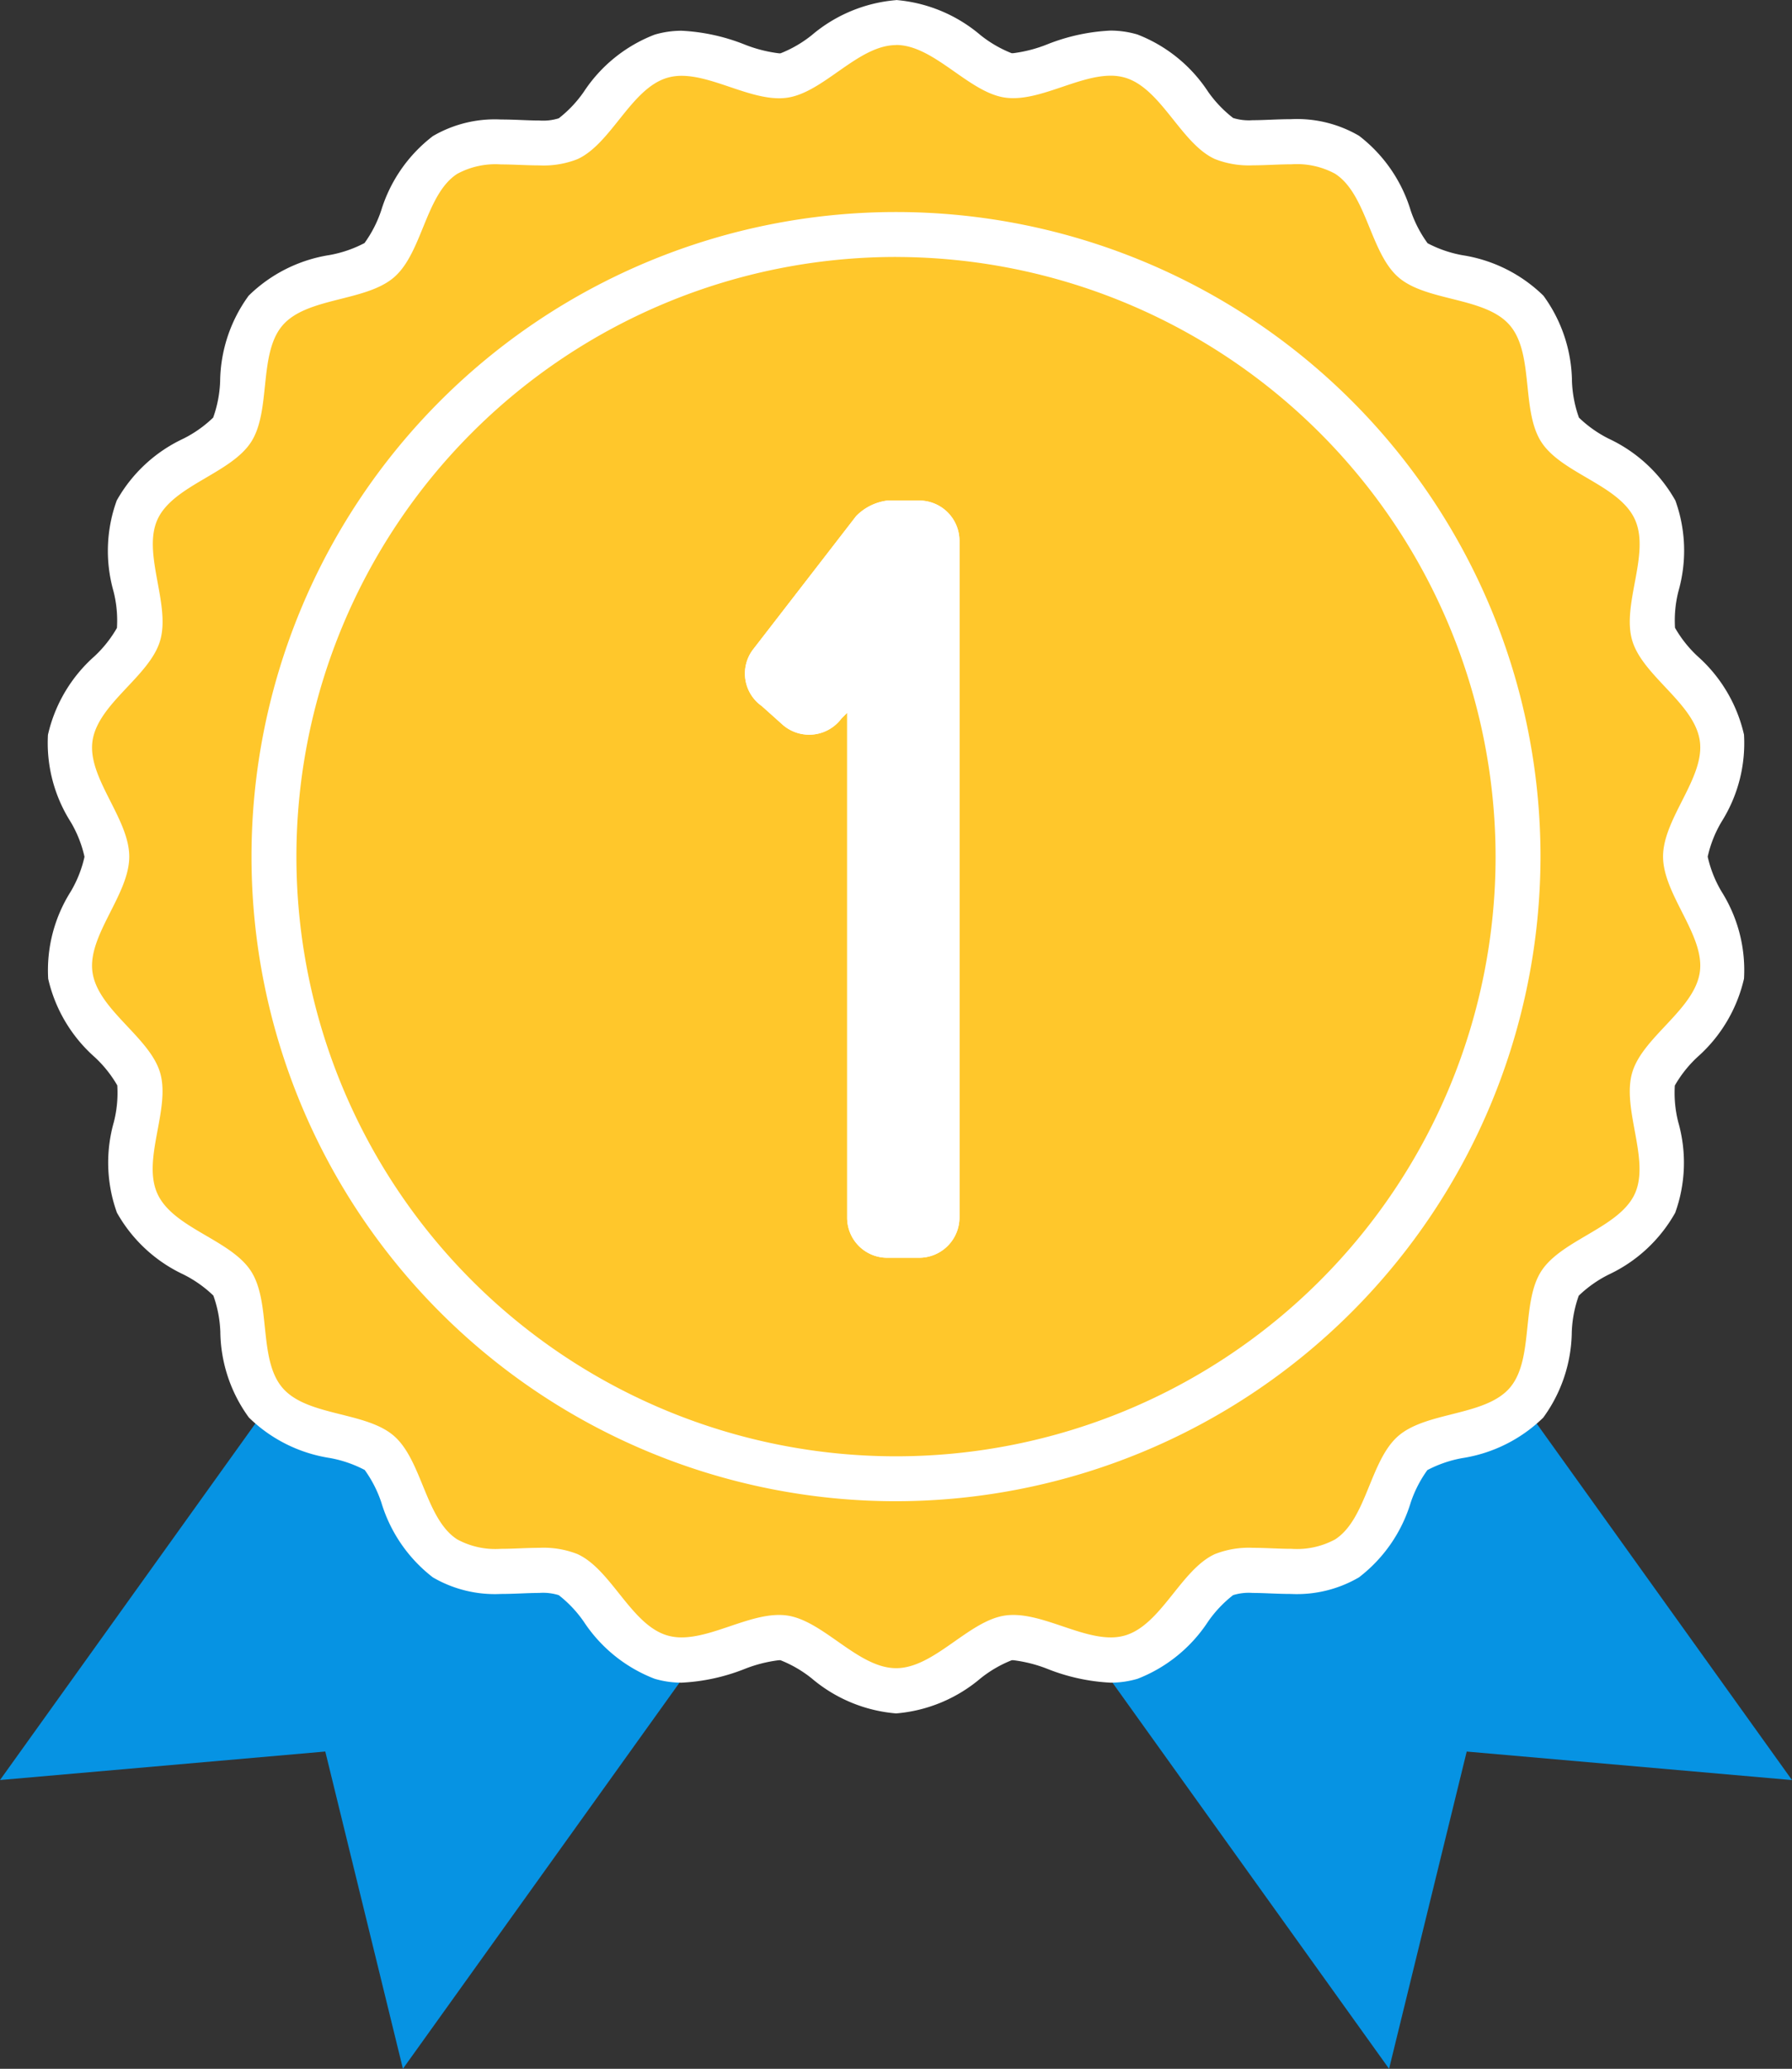 <?xml version="1.0" encoding="UTF-8"?> <svg xmlns="http://www.w3.org/2000/svg" xmlns:xlink="http://www.w3.org/1999/xlink" width="46" height="53.097" viewBox="0 0 46 53.097"><rect x="0" y="0" width="46" height="53.097" fill="#333333" stroke="none"/><defs><clipPath id="a"><rect width="46" height="53.096" fill="none"></rect></clipPath></defs><path d="M57.455,73.445l19.088,26.643,1.993-8.142,8.35.732L67.8,66.034Z" transform="translate(-40.886 -46.991)" fill="#0693e3"></path><path d="M0,92.677l8.35-.732,1.993,8.142L29.431,73.444l-10.343-7.41Z" transform="translate(0 -46.991)" fill="#0693e3"></path><g clip-path="url(#a)"><path d="M27.412,44.819a3.336,3.336,0,0,1-1.838-.794,2.987,2.987,0,0,0-1.046-.563.9.9,0,0,0-.125-.008,3.739,3.739,0,0,0-1.073.26,4.533,4.533,0,0,1-1.423.317,1.875,1.875,0,0,1-.529-.073,3.319,3.319,0,0,1-1.532-1.275A3,3,0,0,0,19,41.84a1.815,1.815,0,0,0-.741-.109c-.155,0-.312.006-.47.012s-.345.013-.514.013a2.626,2.626,0,0,1-1.435-.334,3.315,3.315,0,0,1-1.1-1.648,3.019,3.019,0,0,0-.585-1.055,3.015,3.015,0,0,0-1.13-.431,3.306,3.306,0,0,1-1.785-.857,3.307,3.307,0,0,1-.6-1.886,3.024,3.024,0,0,0-.267-1.182,3.009,3.009,0,0,0-.959-.726,3.312,3.312,0,0,1-1.477-1.33,3.3,3.3,0,0,1-.039-1.971,3.039,3.039,0,0,0,.077-1.217,3,3,0,0,0-.709-.96,3.327,3.327,0,0,1-1.045-1.7,3.284,3.284,0,0,1,.518-1.889,3.047,3.047,0,0,0,.42-1.157,3.047,3.047,0,0,0-.42-1.158,3.28,3.28,0,0,1-.518-1.889,3.326,3.326,0,0,1,1.045-1.7,3.006,3.006,0,0,0,.709-.959,3.041,3.041,0,0,0-.077-1.217,3.293,3.293,0,0,1,.039-1.971,3.315,3.315,0,0,1,1.477-1.33,3.006,3.006,0,0,0,.959-.726,3.024,3.024,0,0,0,.267-1.182,3.307,3.307,0,0,1,.6-1.886,3.308,3.308,0,0,1,1.785-.858,3.012,3.012,0,0,0,1.13-.431,3.014,3.014,0,0,0,.585-1.055,3.314,3.314,0,0,1,1.1-1.648,2.624,2.624,0,0,1,1.436-.334c.168,0,.341.006.512.013s.315.012.469.012A1.825,1.825,0,0,0,19,4.98a3.012,3.012,0,0,0,.852-.843,3.316,3.316,0,0,1,1.531-1.275,1.875,1.875,0,0,1,.529-.073,4.533,4.533,0,0,1,1.423.317,3.739,3.739,0,0,0,1.073.26.9.9,0,0,0,.125-.008,2.985,2.985,0,0,0,1.046-.563A3.336,3.336,0,0,1,27.412,2a3.336,3.336,0,0,1,1.838.794,2.989,2.989,0,0,0,1.046.564.948.948,0,0,0,.125.008,3.749,3.749,0,0,0,1.073-.26,4.525,4.525,0,0,1,1.423-.317,1.875,1.875,0,0,1,.529.073,3.314,3.314,0,0,1,1.531,1.275,3.012,3.012,0,0,0,.852.843,1.821,1.821,0,0,0,.741.109c.154,0,.312-.006.47-.012s.345-.013.513-.013a2.625,2.625,0,0,1,1.436.334,3.312,3.312,0,0,1,1.1,1.648A3.019,3.019,0,0,0,40.677,8.1a3.017,3.017,0,0,0,1.13.431,3.3,3.3,0,0,1,1.785.857,3.306,3.306,0,0,1,.6,1.886,3.024,3.024,0,0,0,.267,1.182,3.009,3.009,0,0,0,.959.726,3.314,3.314,0,0,1,1.477,1.33,3.293,3.293,0,0,1,.039,1.971,3.042,3.042,0,0,0-.077,1.217,3,3,0,0,0,.709.959,3.324,3.324,0,0,1,1.045,1.7,3.284,3.284,0,0,1-.518,1.889,3.047,3.047,0,0,0-.42,1.158,3.047,3.047,0,0,0,.42,1.157,3.286,3.286,0,0,1,.518,1.889,3.327,3.327,0,0,1-1.045,1.7,2.993,2.993,0,0,0-.709.96,3.038,3.038,0,0,0,.077,1.216,3.293,3.293,0,0,1-.039,1.971,3.314,3.314,0,0,1-1.477,1.33,3,3,0,0,0-.959.726,3.023,3.023,0,0,0-.267,1.182,3.305,3.305,0,0,1-.6,1.886,3.31,3.31,0,0,1-1.785.858,3.008,3.008,0,0,0-1.13.431,3.019,3.019,0,0,0-.585,1.055,3.313,3.313,0,0,1-1.1,1.648,2.627,2.627,0,0,1-1.436.334c-.168,0-.341-.007-.513-.013s-.315-.012-.469-.012a1.82,1.82,0,0,0-.742.109,3.012,3.012,0,0,0-.852.843,3.317,3.317,0,0,1-1.531,1.275,1.875,1.875,0,0,1-.529.073,4.534,4.534,0,0,1-1.422-.317,3.747,3.747,0,0,0-1.073-.259.862.862,0,0,0-.125.008,2.981,2.981,0,0,0-1.046.563,3.336,3.336,0,0,1-1.838.794" transform="translate(-4.412 -1.423)" fill="#ffc72b"></path><path d="M25.989,1.154c.979,0,1.86,1.217,2.8,1.351A1.448,1.448,0,0,0,29,2.519c.8,0,1.712-.576,2.5-.576a1.3,1.3,0,0,1,.367.05c.932.273,1.435,1.69,2.306,2.088a2.37,2.37,0,0,0,.981.162c.324,0,.661-.026.983-.026a2.059,2.059,0,0,1,1.123.242c.813.523.9,2.024,1.623,2.655s2.225.5,2.858,1.23.29,2.19.813,3,1.994,1.1,2.4,1.983-.341,2.178-.067,3.11c.269.916,1.6,1.616,1.736,2.581.134.942-.944,1.986-.944,2.965s1.078,2.023.944,2.965c-.138.965-1.468,1.665-1.736,2.582-.273.932.466,2.239.067,3.11s-1.877,1.176-2.4,1.984-.183,2.275-.813,3-2.129.6-2.858,1.231-.81,2.131-1.622,2.655a2.06,2.06,0,0,1-1.123.242c-.323,0-.66-.026-.983-.026a2.373,2.373,0,0,0-.982.162c-.871.4-1.374,1.815-2.306,2.088a1.3,1.3,0,0,1-.367.049c-.783,0-1.7-.576-2.5-.576a1.492,1.492,0,0,0-.207.014c-.942.134-1.823,1.352-2.8,1.352s-1.86-1.217-2.8-1.352a1.488,1.488,0,0,0-.207-.014c-.8,0-1.712.576-2.5.576a1.3,1.3,0,0,1-.367-.05c-.932-.273-1.434-1.69-2.306-2.088a2.375,2.375,0,0,0-.981-.161c-.324,0-.661.026-.983.026a2.059,2.059,0,0,1-1.123-.242c-.813-.523-.9-2.024-1.623-2.655s-2.225-.5-2.858-1.23-.29-2.19-.813-3-1.994-1.1-2.4-1.983.341-2.178.067-3.11c-.269-.916-1.6-1.616-1.736-2.581-.134-.942.944-1.986.944-2.965s-1.078-2.023-.944-2.965C5.5,18.056,6.834,17.357,7.1,16.44c.273-.932-.466-2.239-.067-3.11s1.877-1.176,2.4-1.983.183-2.276.813-3,2.129-.6,2.858-1.23.81-2.131,1.622-2.655a2.057,2.057,0,0,1,1.123-.242c.323,0,.66.025.983.025a2.372,2.372,0,0,0,.982-.161c.871-.4,1.374-1.815,2.306-2.088a1.3,1.3,0,0,1,.367-.05c.783,0,1.7.576,2.5.576a1.449,1.449,0,0,0,.207-.014c.942-.134,1.823-1.351,2.8-1.351m0-1.154a3.832,3.832,0,0,0-2.168.9,3.1,3.1,0,0,1-.8.465.321.321,0,0,1-.044,0,3.545,3.545,0,0,1-.888-.229A5.051,5.051,0,0,0,20.485.789a2.459,2.459,0,0,0-.691.1,3.816,3.816,0,0,0-1.82,1.469,3.105,3.105,0,0,1-.641.678,1.344,1.344,0,0,1-.5.057c-.147,0-.3-.006-.448-.012-.173-.007-.352-.014-.536-.014a3.151,3.151,0,0,0-1.748.426A3.808,3.808,0,0,0,12.775,5.4a3.1,3.1,0,0,1-.429.838,3.1,3.1,0,0,1-.893.307A3.806,3.806,0,0,0,9.373,7.588a3.8,3.8,0,0,0-.733,2.2,3.1,3.1,0,0,1-.179.93,3.094,3.094,0,0,1-.766.541,3.809,3.809,0,0,0-1.71,1.588A3.789,3.789,0,0,0,5.9,15.166a3.042,3.042,0,0,1,.091.95,3.106,3.106,0,0,1-.576.727,3.822,3.822,0,0,0-1.195,2.016A3.779,3.779,0,0,0,4.8,21.09a3.038,3.038,0,0,1,.358.9,3.038,3.038,0,0,1-.358.9,3.777,3.777,0,0,0-.574,2.231,3.819,3.819,0,0,0,1.2,2.016A3.106,3.106,0,0,1,6,27.858a3.042,3.042,0,0,1-.091.95,3.792,3.792,0,0,0,.081,2.315A3.81,3.81,0,0,0,7.7,32.711a3.1,3.1,0,0,1,.766.541,3.1,3.1,0,0,1,.179.93,3.8,3.8,0,0,0,.733,2.2,3.8,3.8,0,0,0,2.08,1.039,3.107,3.107,0,0,1,.893.307,3.1,3.1,0,0,1,.428.838A3.811,3.811,0,0,0,14.1,40.484a3.154,3.154,0,0,0,1.748.426c.184,0,.363-.007.536-.014.15-.006.3-.012.448-.012a1.347,1.347,0,0,1,.5.057,3.112,3.112,0,0,1,.641.678,3.814,3.814,0,0,0,1.82,1.468,2.456,2.456,0,0,0,.691.1,5.043,5.043,0,0,0,1.607-.347,3.542,3.542,0,0,1,.889-.229.325.325,0,0,1,.044,0,3.11,3.11,0,0,1,.8.465,3.832,3.832,0,0,0,2.168.9,3.832,3.832,0,0,0,2.168-.9,3.111,3.111,0,0,1,.8-.465.321.321,0,0,1,.044,0,3.549,3.549,0,0,1,.889.229,5.043,5.043,0,0,0,1.607.347,2.456,2.456,0,0,0,.691-.1A3.814,3.814,0,0,0,34,41.619a3.108,3.108,0,0,1,.641-.678,1.345,1.345,0,0,1,.5-.057c.147,0,.3.006.448.012.173.007.352.014.536.014a3.155,3.155,0,0,0,1.748-.426A3.809,3.809,0,0,0,39.2,38.569a3.1,3.1,0,0,1,.429-.838,3.1,3.1,0,0,1,.893-.307,3.808,3.808,0,0,0,2.081-1.039,3.8,3.8,0,0,0,.733-2.2,3.1,3.1,0,0,1,.179-.93,3.107,3.107,0,0,1,.766-.541,3.813,3.813,0,0,0,1.71-1.588,3.789,3.789,0,0,0,.081-2.315,3.042,3.042,0,0,1-.091-.95,3.1,3.1,0,0,1,.576-.727,3.825,3.825,0,0,0,1.2-2.016,3.778,3.778,0,0,0-.574-2.231,3.038,3.038,0,0,1-.358-.9,3.038,3.038,0,0,1,.358-.9,3.777,3.777,0,0,0,.574-2.231,3.823,3.823,0,0,0-1.195-2.016,3.1,3.1,0,0,1-.576-.727,3.042,3.042,0,0,1,.091-.95,3.79,3.79,0,0,0-.081-2.315,3.813,3.813,0,0,0-1.71-1.588,3.1,3.1,0,0,1-.766-.541,3.1,3.1,0,0,1-.179-.93,3.8,3.8,0,0,0-.733-2.2,3.806,3.806,0,0,0-2.08-1.039,3.1,3.1,0,0,1-.893-.307A3.1,3.1,0,0,1,39.2,5.4a3.809,3.809,0,0,0-1.325-1.915,3.153,3.153,0,0,0-1.748-.426c-.184,0-.362.007-.536.014-.15.006-.3.012-.448.012a1.347,1.347,0,0,1-.5-.057A3.112,3.112,0,0,1,34,2.354,3.816,3.816,0,0,0,32.185.885a2.456,2.456,0,0,0-.691-.1,5.043,5.043,0,0,0-1.607.347A3.542,3.542,0,0,1,29,1.365a.321.321,0,0,1-.044,0,3.1,3.1,0,0,1-.8-.465A3.831,3.831,0,0,0,25.989,0" transform="translate(-2.989)" fill="#fff"></path><path d="M38.931,51.96A16.544,16.544,0,1,1,55.475,35.416,16.563,16.563,0,0,1,38.931,51.96m0-31.935A15.391,15.391,0,1,0,54.322,35.416,15.408,15.408,0,0,0,38.931,20.026" transform="translate(-15.931 -13.43)" fill="#fff"></path><path d="M66.74,49.814a1.021,1.021,0,0,1-.231-1.442l2.653-3.432a1.354,1.354,0,0,1,.808-.4h.807a1.034,1.034,0,0,1,1.038,1.038V62.936a1.034,1.034,0,0,1-1.038,1.038h-.836a1.028,1.028,0,0,1-1.009-1.038V49.987l-.144.144a1.034,1.034,0,0,1-1.5.173Z" transform="translate(-47.186 -31.693)" fill="#fff"></path><path d="M66.74,49.814a1.021,1.021,0,0,1-.231-1.442l2.653-3.432a1.354,1.354,0,0,1,.808-.4h.807a1.034,1.034,0,0,1,1.038,1.038V62.936a1.034,1.034,0,0,1-1.038,1.038h-.836a1.028,1.028,0,0,1-1.009-1.038V49.987l-.144.144a1.034,1.034,0,0,1-1.5.173Z" transform="translate(-47.186 -31.693)" fill="#fff"></path></g></svg> 